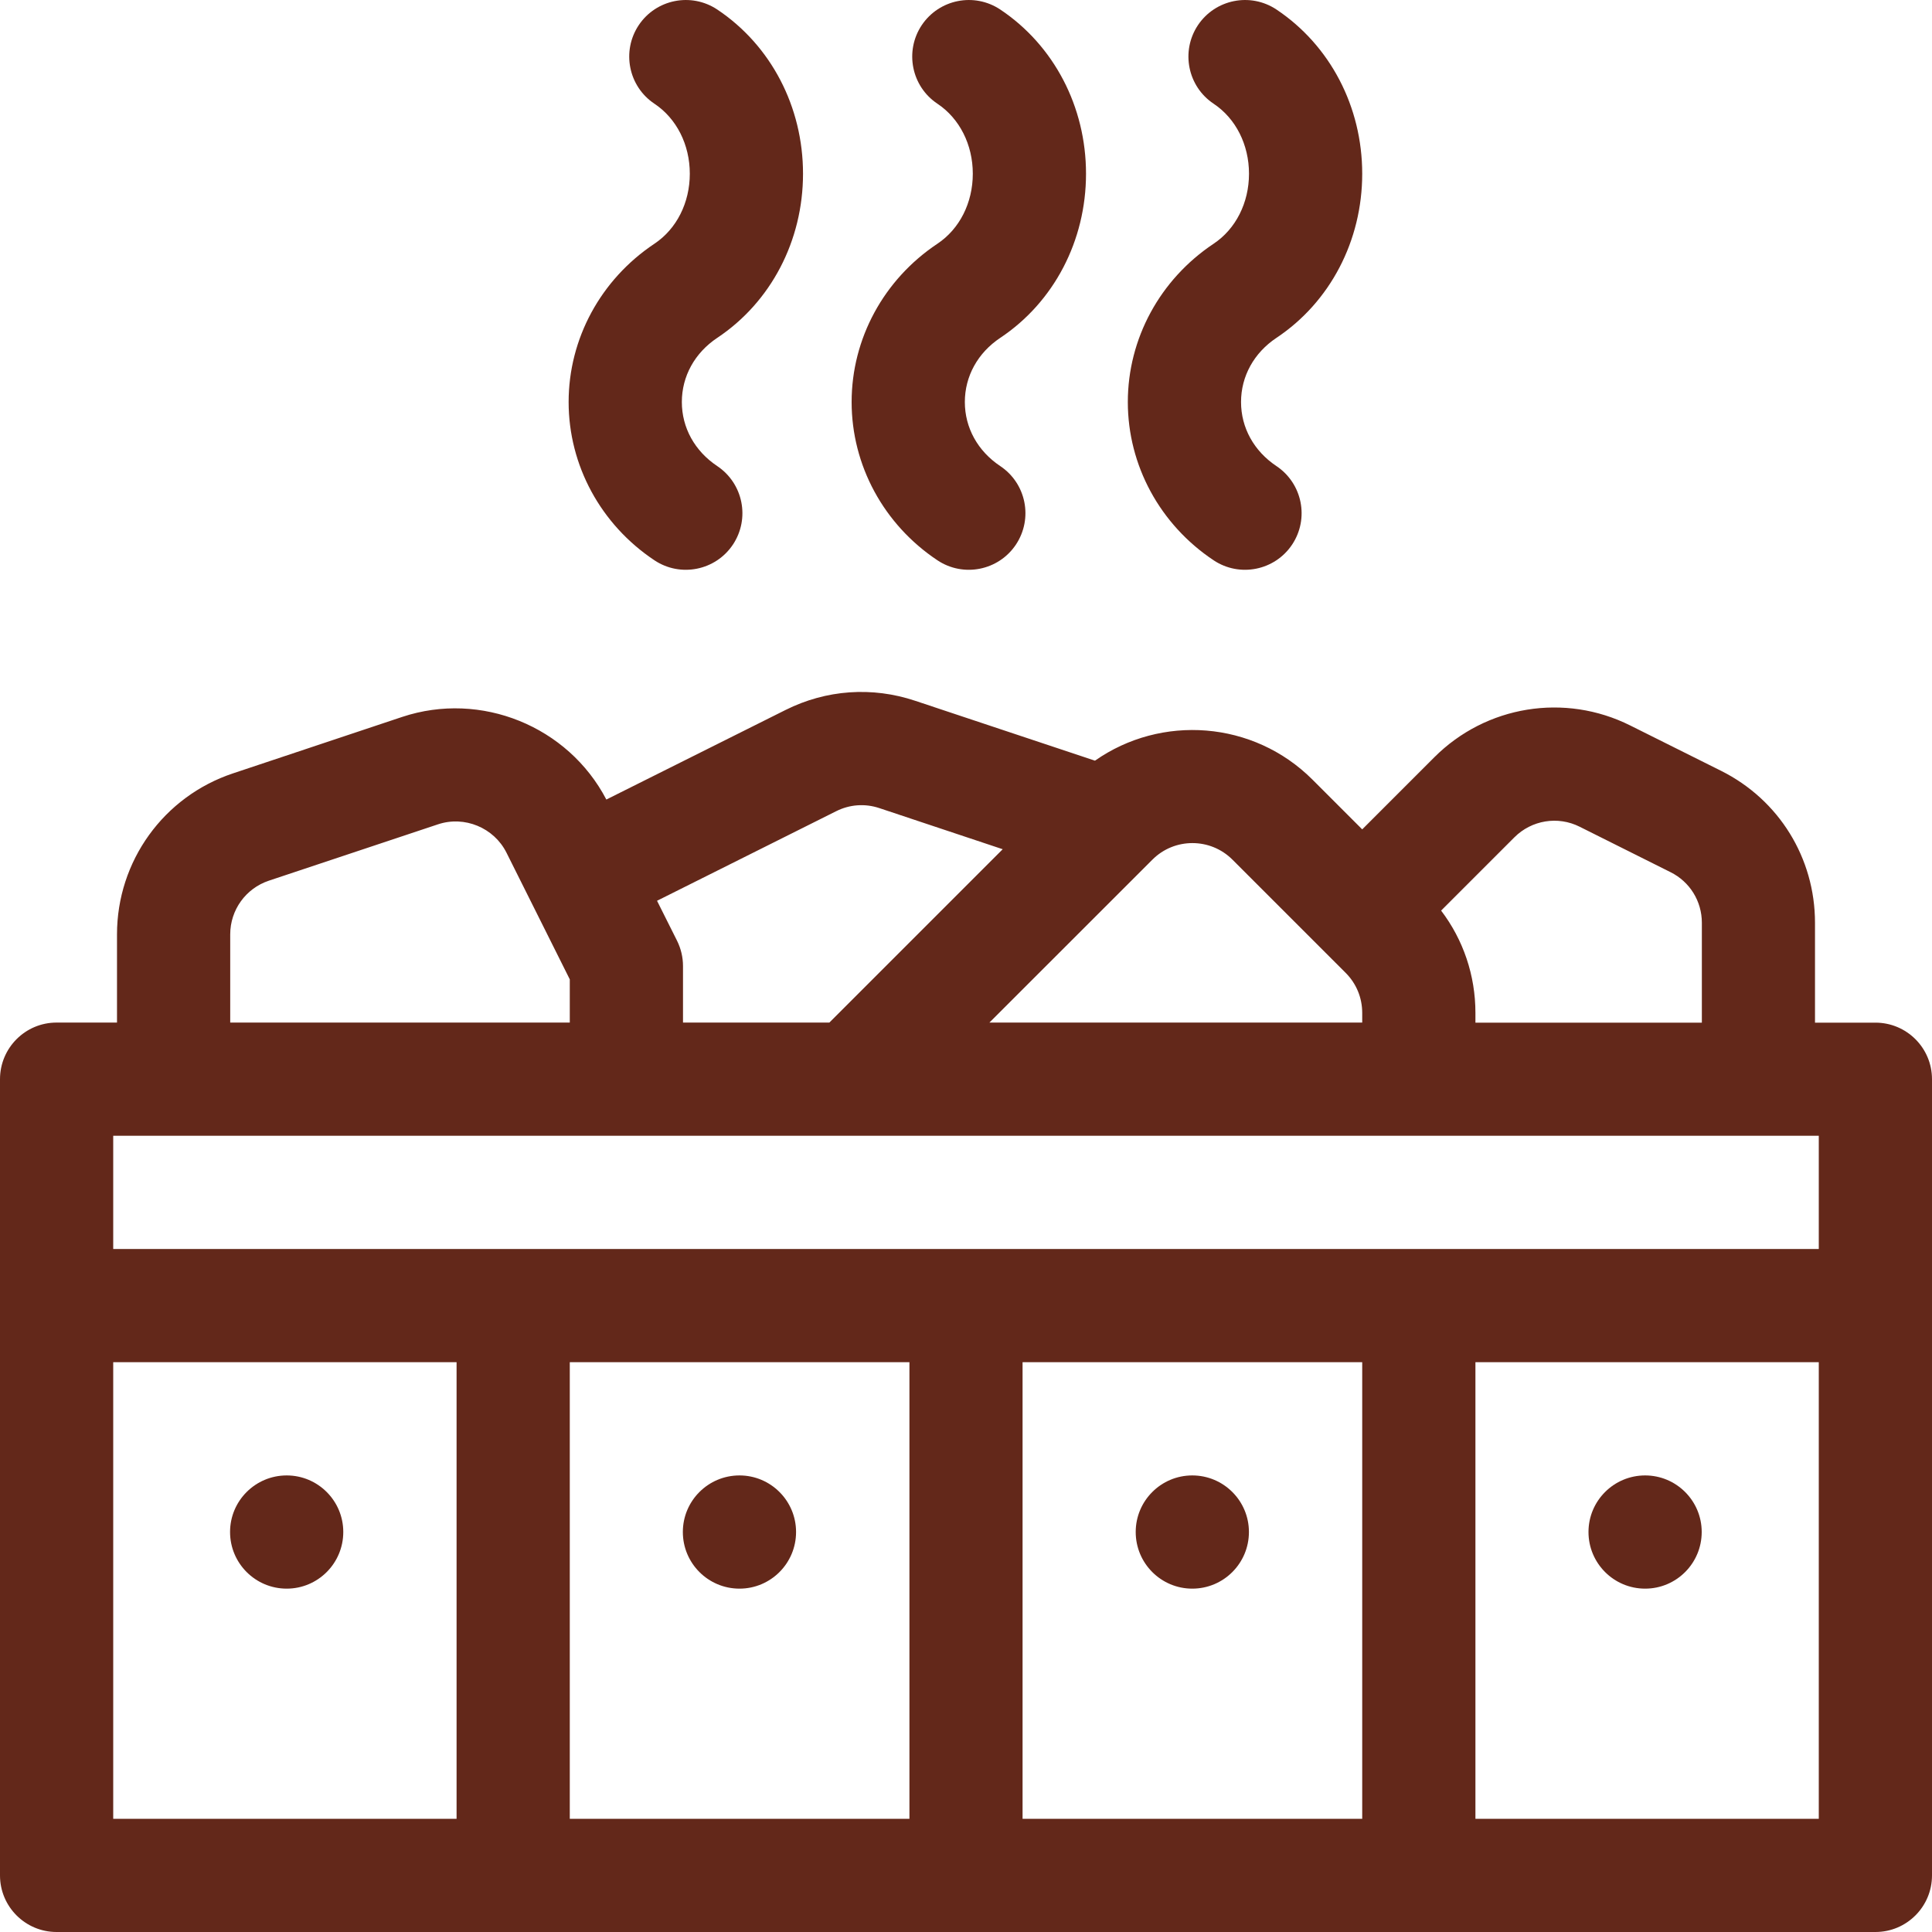 <svg width="25" height="25" viewBox="0 0 25 25" fill="none" xmlns="http://www.w3.org/2000/svg">
<path d="M24.268 13.233H23.486V11.941C23.486 11.103 23.021 10.35 22.272 9.975L21.096 9.388C20.249 8.964 19.23 9.129 18.56 9.799L17.627 10.732L16.983 10.088C16.218 9.324 15.026 9.242 14.169 9.843L11.842 9.068C11.286 8.882 10.69 8.924 10.165 9.187L7.846 10.346C7.351 9.397 6.223 8.938 5.204 9.277L3.016 10.007C2.117 10.306 1.514 11.144 1.514 12.091V13.232H0.732C0.328 13.232 0 13.56 0 13.965V24.268C0 24.672 0.328 25 0.732 25H24.268C24.672 25 25 24.672 25 24.268V13.965C25 13.56 24.672 13.233 24.268 13.233ZM20.441 10.698L21.617 11.286C21.866 11.41 22.022 11.661 22.022 11.941V13.233H19.092V13.107C19.092 12.623 18.936 12.162 18.648 11.783L19.596 10.835C19.819 10.612 20.159 10.556 20.441 10.698ZM15.948 11.124L17.413 12.589C17.551 12.727 17.627 12.911 17.627 13.107V13.232H12.803L14.912 11.124C15.197 10.838 15.662 10.838 15.948 11.124ZM10.82 10.497C10.995 10.409 11.194 10.395 11.379 10.457L12.975 10.989L10.732 13.232H8.838V12.5C8.838 12.386 8.811 12.274 8.761 12.173L8.502 11.656L10.82 10.497ZM2.979 12.091C2.979 11.775 3.18 11.496 3.479 11.396L5.667 10.667C6.01 10.552 6.392 10.71 6.554 11.034C6.846 11.62 7.007 11.942 7.373 12.673V13.232H2.979V12.091ZM1.465 14.697H23.535V16.162H1.465V14.697ZM11.768 17.627V23.535H7.373V17.627H11.768ZM13.232 17.627H17.627V23.535H13.232V17.627ZM1.465 17.627H5.908V23.535H1.465V17.627ZM19.092 23.535V17.627H23.535V23.535H19.092Z" fill="#63281A"/>
<path d="M8.468 3.154C7.773 3.617 7.358 4.383 7.358 5.202C7.358 6.021 7.773 6.787 8.468 7.25C8.804 7.474 9.259 7.384 9.484 7.047C9.708 6.71 9.617 6.256 9.281 6.031C8.99 5.837 8.823 5.535 8.823 5.202C8.823 4.869 8.99 4.566 9.281 4.372C9.976 3.909 10.391 3.115 10.391 2.248C10.391 1.381 9.976 0.587 9.281 0.123C8.944 -0.101 8.489 -0.01 8.265 0.326C8.041 0.663 8.132 1.118 8.468 1.342C8.755 1.533 8.926 1.872 8.926 2.248C8.926 2.624 8.755 2.963 8.468 3.154Z" fill="#63281A"/>
<path d="M12.13 3.154C11.435 3.617 11.02 4.383 11.02 5.202C11.02 6.021 11.435 6.787 12.13 7.25C12.466 7.474 12.921 7.384 13.146 7.047C13.37 6.71 13.28 6.256 12.943 6.031C12.652 5.837 12.485 5.535 12.485 5.202C12.485 4.869 12.652 4.566 12.943 4.372C13.638 3.909 14.053 3.115 14.053 2.248C14.053 1.381 13.638 0.587 12.943 0.123C12.606 -0.101 12.152 -0.01 11.927 0.326C11.703 0.663 11.794 1.118 12.13 1.342C12.417 1.533 12.588 1.872 12.588 2.248C12.588 2.624 12.417 2.963 12.13 3.154Z" fill="#63281A"/>
<path d="M15.704 3.154C15.009 3.617 14.594 4.383 14.594 5.202C14.594 6.021 15.009 6.787 15.704 7.25C16.04 7.474 16.495 7.384 16.72 7.047C16.944 6.71 16.853 6.256 16.517 6.031C16.226 5.837 16.059 5.535 16.059 5.202C16.059 4.869 16.226 4.566 16.517 4.372C17.212 3.909 17.627 3.115 17.627 2.248C17.627 1.381 17.212 0.587 16.517 0.123C16.18 -0.101 15.726 -0.01 15.501 0.326C15.277 0.663 15.368 1.118 15.704 1.342C15.991 1.533 16.162 1.872 16.162 2.248C16.162 2.624 15.991 2.963 15.704 3.154Z" fill="#63281A"/>
<path d="M4.442 19.824C4.442 20.229 4.114 20.557 3.71 20.557C3.305 20.557 2.977 20.229 2.977 19.824C2.977 19.42 3.305 19.092 3.71 19.092C4.114 19.092 4.442 19.42 4.442 19.824Z" fill="#63281A"/>
<path d="M10.301 19.824C10.301 20.229 9.973 20.557 9.569 20.557C9.164 20.557 8.836 20.229 8.836 19.824C8.836 19.42 9.164 19.092 9.569 19.092C9.973 19.092 10.301 19.42 10.301 19.824Z" fill="#63281A"/>
<path d="M16.161 19.824C16.161 20.229 15.833 20.557 15.428 20.557C15.024 20.557 14.696 20.229 14.696 19.824C14.696 19.42 15.024 19.092 15.428 19.092C15.833 19.092 16.161 19.42 16.161 19.824Z" fill="#63281A"/>
<path d="M22.02 19.824C22.02 20.229 21.692 20.557 21.288 20.557C20.883 20.557 20.555 20.229 20.555 19.824C20.555 19.42 20.883 19.092 21.288 19.092C21.692 19.092 22.02 19.42 22.02 19.824Z" fill="#63281A"/>
</svg>
